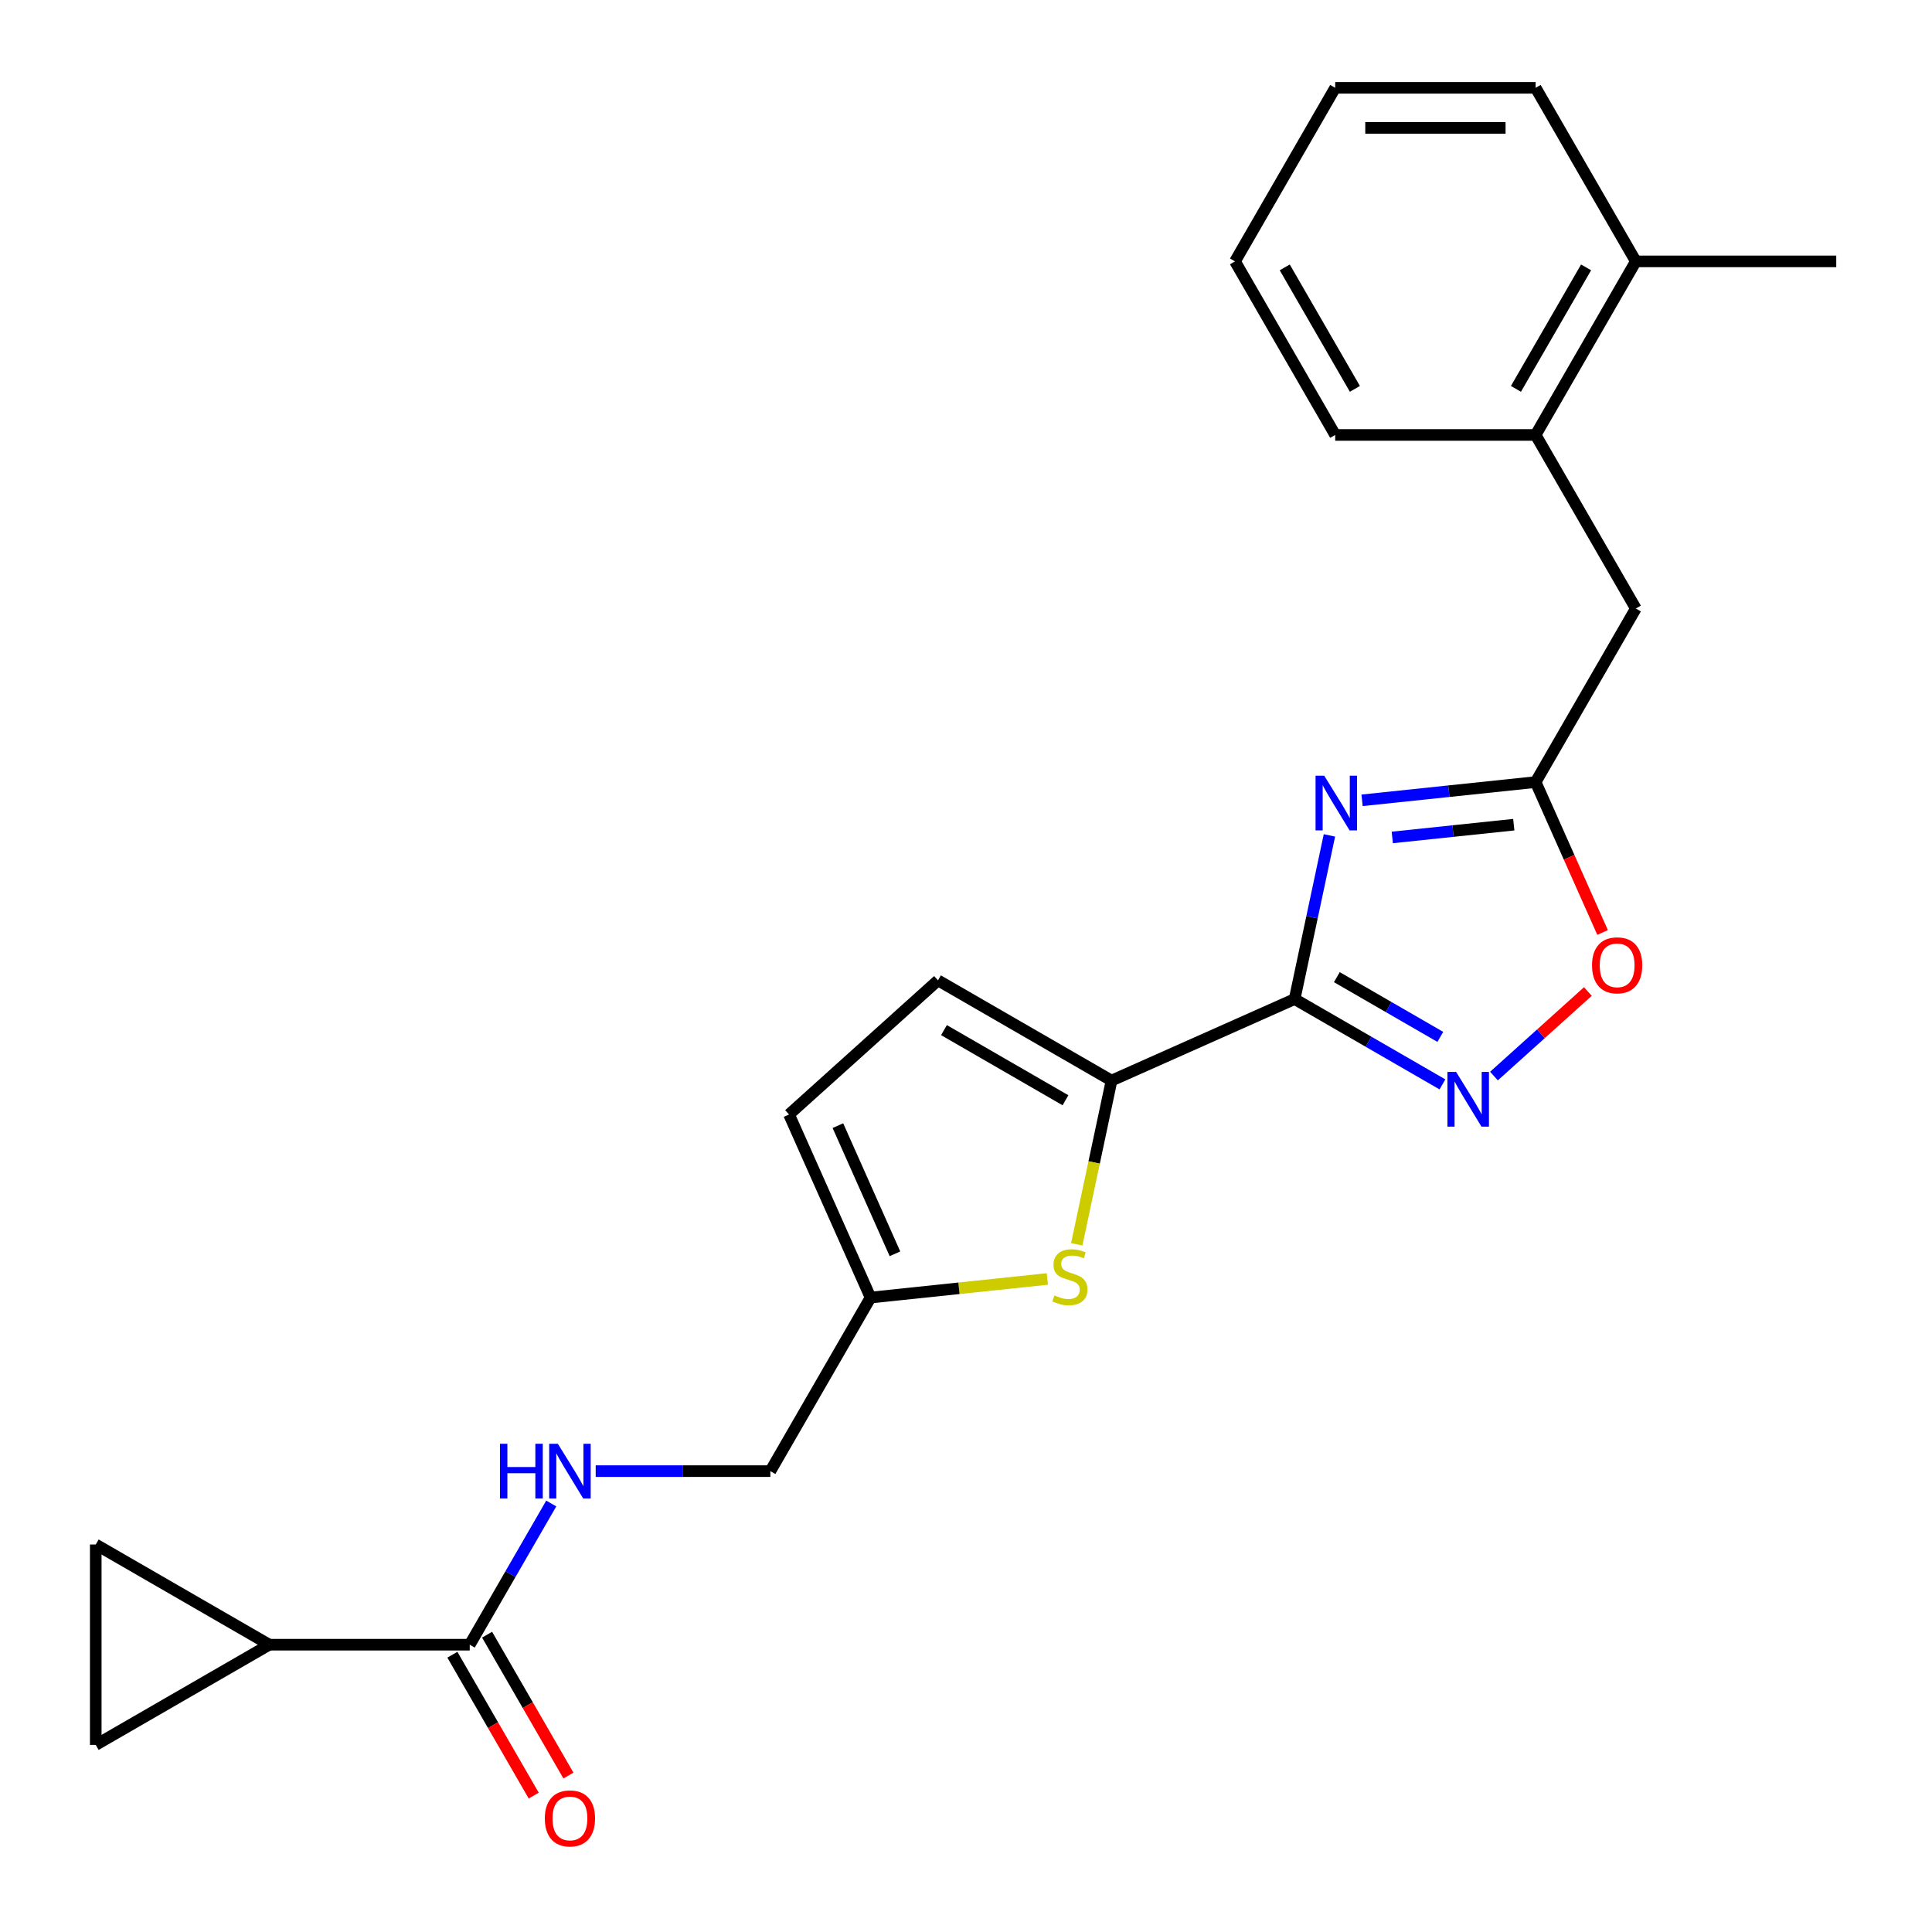 <?xml version='1.0' encoding='iso-8859-1'?>
<svg version='1.1' baseProfile='full'
              xmlns='http://www.w3.org/2000/svg'
                      xmlns:rdkit='http://www.rdkit.org/xml'
                      xmlns:xlink='http://www.w3.org/1999/xlink'
                  xml:space='preserve'
width='1000px' height='1000px' viewBox='0 0 1000 1000'>
<!-- END OF HEADER -->
<rect style='opacity:1.0;fill:#FFFFFF;stroke:none' width='1000' height='1000' x='0' y='0'> </rect>
<path class='bond-0' d='M 670.103,517.114 L 679.106,474.757' style='fill:none;fill-rule:evenodd;stroke:#000000;stroke-width:6px;stroke-linecap:butt;stroke-linejoin:miter;stroke-opacity:1' />
<path class='bond-0' d='M 679.106,474.757 L 688.11,432.399' style='fill:none;fill-rule:evenodd;stroke:#0000FF;stroke-width:6px;stroke-linecap:butt;stroke-linejoin:miter;stroke-opacity:1' />
<path class='bond-1' d='M 670.103,517.114 L 708.355,539.199' style='fill:none;fill-rule:evenodd;stroke:#000000;stroke-width:6px;stroke-linecap:butt;stroke-linejoin:miter;stroke-opacity:1' />
<path class='bond-1' d='M 708.355,539.199 L 746.607,561.283' style='fill:none;fill-rule:evenodd;stroke:#0000FF;stroke-width:6px;stroke-linecap:butt;stroke-linejoin:miter;stroke-opacity:1' />
<path class='bond-1' d='M 691.952,505.772 L 718.728,521.231' style='fill:none;fill-rule:evenodd;stroke:#000000;stroke-width:6px;stroke-linecap:butt;stroke-linejoin:miter;stroke-opacity:1' />
<path class='bond-1' d='M 718.728,521.231 L 745.505,536.691' style='fill:none;fill-rule:evenodd;stroke:#0000FF;stroke-width:6px;stroke-linecap:butt;stroke-linejoin:miter;stroke-opacity:1' />
<path class='bond-2' d='M 670.103,517.114 L 575.336,559.307' style='fill:none;fill-rule:evenodd;stroke:#000000;stroke-width:6px;stroke-linecap:butt;stroke-linejoin:miter;stroke-opacity:1' />
<path class='bond-3' d='M 705.004,414.245 L 749.921,409.524' style='fill:none;fill-rule:evenodd;stroke:#0000FF;stroke-width:6px;stroke-linecap:butt;stroke-linejoin:miter;stroke-opacity:1' />
<path class='bond-3' d='M 749.921,409.524 L 794.837,404.803' style='fill:none;fill-rule:evenodd;stroke:#000000;stroke-width:6px;stroke-linecap:butt;stroke-linejoin:miter;stroke-opacity:1' />
<path class='bond-3' d='M 720.648,433.462 L 752.089,430.157' style='fill:none;fill-rule:evenodd;stroke:#0000FF;stroke-width:6px;stroke-linecap:butt;stroke-linejoin:miter;stroke-opacity:1' />
<path class='bond-3' d='M 752.089,430.157 L 783.531,426.852' style='fill:none;fill-rule:evenodd;stroke:#000000;stroke-width:6px;stroke-linecap:butt;stroke-linejoin:miter;stroke-opacity:1' />
<path class='bond-5' d='M 773.273,556.976 L 797.579,535.091' style='fill:none;fill-rule:evenodd;stroke:#0000FF;stroke-width:6px;stroke-linecap:butt;stroke-linejoin:miter;stroke-opacity:1' />
<path class='bond-5' d='M 797.579,535.091 L 821.885,513.206' style='fill:none;fill-rule:evenodd;stroke:#FF0000;stroke-width:6px;stroke-linecap:butt;stroke-linejoin:miter;stroke-opacity:1' />
<path class='bond-4' d='M 575.336,559.307 L 566.329,601.684' style='fill:none;fill-rule:evenodd;stroke:#000000;stroke-width:6px;stroke-linecap:butt;stroke-linejoin:miter;stroke-opacity:1' />
<path class='bond-4' d='M 566.329,601.684 L 557.321,644.061' style='fill:none;fill-rule:evenodd;stroke:#CCCC00;stroke-width:6px;stroke-linecap:butt;stroke-linejoin:miter;stroke-opacity:1' />
<path class='bond-8' d='M 575.336,559.307 L 485.499,507.439' style='fill:none;fill-rule:evenodd;stroke:#000000;stroke-width:6px;stroke-linecap:butt;stroke-linejoin:miter;stroke-opacity:1' />
<path class='bond-8' d='M 551.487,569.494 L 488.601,533.187' style='fill:none;fill-rule:evenodd;stroke:#000000;stroke-width:6px;stroke-linecap:butt;stroke-linejoin:miter;stroke-opacity:1' />
<path class='bond-14' d='M 794.837,404.803 L 846.705,314.966' style='fill:none;fill-rule:evenodd;stroke:#000000;stroke-width:6px;stroke-linecap:butt;stroke-linejoin:miter;stroke-opacity:1' />
<path class='bond-24' d='M 794.837,404.803 L 812.168,443.729' style='fill:none;fill-rule:evenodd;stroke:#000000;stroke-width:6px;stroke-linecap:butt;stroke-linejoin:miter;stroke-opacity:1' />
<path class='bond-24' d='M 812.168,443.729 L 829.5,482.656' style='fill:none;fill-rule:evenodd;stroke:#FF0000;stroke-width:6px;stroke-linecap:butt;stroke-linejoin:miter;stroke-opacity:1' />
<path class='bond-11' d='M 542.095,662.002 L 496.349,666.81' style='fill:none;fill-rule:evenodd;stroke:#CCCC00;stroke-width:6px;stroke-linecap:butt;stroke-linejoin:miter;stroke-opacity:1' />
<path class='bond-11' d='M 496.349,666.81 L 450.602,671.618' style='fill:none;fill-rule:evenodd;stroke:#000000;stroke-width:6px;stroke-linecap:butt;stroke-linejoin:miter;stroke-opacity:1' />
<path class='bond-6' d='M 139.398,851.292 L 243.132,851.292' style='fill:none;fill-rule:evenodd;stroke:#000000;stroke-width:6px;stroke-linecap:butt;stroke-linejoin:miter;stroke-opacity:1' />
<path class='bond-9' d='M 139.398,851.292 L 49.56,903.159' style='fill:none;fill-rule:evenodd;stroke:#000000;stroke-width:6px;stroke-linecap:butt;stroke-linejoin:miter;stroke-opacity:1' />
<path class='bond-10' d='M 139.398,851.292 L 49.56,799.425' style='fill:none;fill-rule:evenodd;stroke:#000000;stroke-width:6px;stroke-linecap:butt;stroke-linejoin:miter;stroke-opacity:1' />
<path class='bond-7' d='M 243.132,851.292 L 264.23,814.75' style='fill:none;fill-rule:evenodd;stroke:#000000;stroke-width:6px;stroke-linecap:butt;stroke-linejoin:miter;stroke-opacity:1' />
<path class='bond-7' d='M 264.23,814.75 L 285.327,778.208' style='fill:none;fill-rule:evenodd;stroke:#0000FF;stroke-width:6px;stroke-linecap:butt;stroke-linejoin:miter;stroke-opacity:1' />
<path class='bond-16' d='M 234.149,856.479 L 255.2,892.941' style='fill:none;fill-rule:evenodd;stroke:#000000;stroke-width:6px;stroke-linecap:butt;stroke-linejoin:miter;stroke-opacity:1' />
<path class='bond-16' d='M 255.2,892.941 L 276.251,929.402' style='fill:none;fill-rule:evenodd;stroke:#FF0000;stroke-width:6px;stroke-linecap:butt;stroke-linejoin:miter;stroke-opacity:1' />
<path class='bond-16' d='M 252.116,846.105 L 273.167,882.567' style='fill:none;fill-rule:evenodd;stroke:#000000;stroke-width:6px;stroke-linecap:butt;stroke-linejoin:miter;stroke-opacity:1' />
<path class='bond-16' d='M 273.167,882.567 L 294.219,919.029' style='fill:none;fill-rule:evenodd;stroke:#FF0000;stroke-width:6px;stroke-linecap:butt;stroke-linejoin:miter;stroke-opacity:1' />
<path class='bond-13' d='M 485.499,507.439 L 408.409,576.851' style='fill:none;fill-rule:evenodd;stroke:#000000;stroke-width:6px;stroke-linecap:butt;stroke-linejoin:miter;stroke-opacity:1' />
<path class='bond-27' d='M 49.56,903.159 L 49.56,799.425' style='fill:none;fill-rule:evenodd;stroke:#000000;stroke-width:6px;stroke-linecap:butt;stroke-linejoin:miter;stroke-opacity:1' />
<path class='bond-18' d='M 450.602,671.618 L 398.735,761.455' style='fill:none;fill-rule:evenodd;stroke:#000000;stroke-width:6px;stroke-linecap:butt;stroke-linejoin:miter;stroke-opacity:1' />
<path class='bond-25' d='M 450.602,671.618 L 408.409,576.851' style='fill:none;fill-rule:evenodd;stroke:#000000;stroke-width:6px;stroke-linecap:butt;stroke-linejoin:miter;stroke-opacity:1' />
<path class='bond-25' d='M 463.227,648.964 L 433.692,582.628' style='fill:none;fill-rule:evenodd;stroke:#000000;stroke-width:6px;stroke-linecap:butt;stroke-linejoin:miter;stroke-opacity:1' />
<path class='bond-12' d='M 308.333,761.455 L 353.534,761.455' style='fill:none;fill-rule:evenodd;stroke:#0000FF;stroke-width:6px;stroke-linecap:butt;stroke-linejoin:miter;stroke-opacity:1' />
<path class='bond-12' d='M 353.534,761.455 L 398.735,761.455' style='fill:none;fill-rule:evenodd;stroke:#000000;stroke-width:6px;stroke-linecap:butt;stroke-linejoin:miter;stroke-opacity:1' />
<path class='bond-15' d='M 846.705,314.966 L 794.837,225.129' style='fill:none;fill-rule:evenodd;stroke:#000000;stroke-width:6px;stroke-linecap:butt;stroke-linejoin:miter;stroke-opacity:1' />
<path class='bond-17' d='M 794.837,225.129 L 846.705,135.292' style='fill:none;fill-rule:evenodd;stroke:#000000;stroke-width:6px;stroke-linecap:butt;stroke-linejoin:miter;stroke-opacity:1' />
<path class='bond-17' d='M 784.65,201.28 L 820.957,138.394' style='fill:none;fill-rule:evenodd;stroke:#000000;stroke-width:6px;stroke-linecap:butt;stroke-linejoin:miter;stroke-opacity:1' />
<path class='bond-19' d='M 794.837,225.129 L 691.102,225.129' style='fill:none;fill-rule:evenodd;stroke:#000000;stroke-width:6px;stroke-linecap:butt;stroke-linejoin:miter;stroke-opacity:1' />
<path class='bond-20' d='M 846.705,135.292 L 950.44,135.292' style='fill:none;fill-rule:evenodd;stroke:#000000;stroke-width:6px;stroke-linecap:butt;stroke-linejoin:miter;stroke-opacity:1' />
<path class='bond-21' d='M 846.705,135.292 L 794.837,45.455' style='fill:none;fill-rule:evenodd;stroke:#000000;stroke-width:6px;stroke-linecap:butt;stroke-linejoin:miter;stroke-opacity:1' />
<path class='bond-22' d='M 691.102,225.129 L 639.235,135.292' style='fill:none;fill-rule:evenodd;stroke:#000000;stroke-width:6px;stroke-linecap:butt;stroke-linejoin:miter;stroke-opacity:1' />
<path class='bond-22' d='M 701.29,201.28 L 664.982,138.394' style='fill:none;fill-rule:evenodd;stroke:#000000;stroke-width:6px;stroke-linecap:butt;stroke-linejoin:miter;stroke-opacity:1' />
<path class='bond-26' d='M 794.837,45.455 L 691.102,45.455' style='fill:none;fill-rule:evenodd;stroke:#000000;stroke-width:6px;stroke-linecap:butt;stroke-linejoin:miter;stroke-opacity:1' />
<path class='bond-26' d='M 779.277,66.201 L 706.663,66.201' style='fill:none;fill-rule:evenodd;stroke:#000000;stroke-width:6px;stroke-linecap:butt;stroke-linejoin:miter;stroke-opacity:1' />
<path class='bond-23' d='M 639.235,135.292 L 691.102,45.455' style='fill:none;fill-rule:evenodd;stroke:#000000;stroke-width:6px;stroke-linecap:butt;stroke-linejoin:miter;stroke-opacity:1' />
<path  class='atom-1' d='M 685.411 401.486
L 694.691 416.486
Q 695.611 417.966, 697.091 420.646
Q 698.571 423.326, 698.651 423.486
L 698.651 401.486
L 702.411 401.486
L 702.411 429.806
L 698.531 429.806
L 688.571 413.406
Q 687.411 411.486, 686.171 409.286
Q 684.971 407.086, 684.611 406.406
L 684.611 429.806
L 680.931 429.806
L 680.931 401.486
L 685.411 401.486
' fill='#0000FF'/>
<path  class='atom-2' d='M 753.68 554.821
L 762.96 569.821
Q 763.88 571.301, 765.36 573.981
Q 766.84 576.661, 766.92 576.821
L 766.92 554.821
L 770.68 554.821
L 770.68 583.141
L 766.8 583.141
L 756.84 566.741
Q 755.68 564.821, 754.44 562.621
Q 753.24 560.421, 752.88 559.741
L 752.88 583.141
L 749.2 583.141
L 749.2 554.821
L 753.68 554.821
' fill='#0000FF'/>
<path  class='atom-5' d='M 545.769 670.495
Q 546.089 670.615, 547.409 671.175
Q 548.729 671.735, 550.169 672.095
Q 551.649 672.415, 553.089 672.415
Q 555.769 672.415, 557.329 671.135
Q 558.889 669.815, 558.889 667.535
Q 558.889 665.975, 558.089 665.015
Q 557.329 664.055, 556.129 663.535
Q 554.929 663.015, 552.929 662.415
Q 550.409 661.655, 548.889 660.935
Q 547.409 660.215, 546.329 658.695
Q 545.289 657.175, 545.289 654.615
Q 545.289 651.055, 547.689 648.855
Q 550.129 646.655, 554.929 646.655
Q 558.209 646.655, 561.929 648.215
L 561.009 651.295
Q 557.609 649.895, 555.049 649.895
Q 552.289 649.895, 550.769 651.055
Q 549.249 652.175, 549.289 654.135
Q 549.289 655.655, 550.049 656.575
Q 550.849 657.495, 551.969 658.015
Q 553.129 658.535, 555.049 659.135
Q 557.609 659.935, 559.129 660.735
Q 560.649 661.535, 561.729 663.175
Q 562.849 664.775, 562.849 667.535
Q 562.849 671.455, 560.209 673.575
Q 557.609 675.655, 553.249 675.655
Q 550.729 675.655, 548.809 675.095
Q 546.929 674.575, 544.689 673.655
L 545.769 670.495
' fill='#CCCC00'/>
<path  class='atom-6' d='M 824.03 499.649
Q 824.03 492.849, 827.39 489.049
Q 830.75 485.249, 837.03 485.249
Q 843.31 485.249, 846.67 489.049
Q 850.03 492.849, 850.03 499.649
Q 850.03 506.529, 846.63 510.449
Q 843.23 514.329, 837.03 514.329
Q 830.79 514.329, 827.39 510.449
Q 824.03 506.569, 824.03 499.649
M 837.03 511.129
Q 841.35 511.129, 843.67 508.249
Q 846.03 505.329, 846.03 499.649
Q 846.03 494.089, 843.67 491.289
Q 841.35 488.449, 837.03 488.449
Q 832.71 488.449, 830.35 491.249
Q 828.03 494.049, 828.03 499.649
Q 828.03 505.369, 830.35 508.249
Q 832.71 511.129, 837.03 511.129
' fill='#FF0000'/>
<path  class='atom-13' d='M 258.78 747.295
L 262.62 747.295
L 262.62 759.335
L 277.1 759.335
L 277.1 747.295
L 280.94 747.295
L 280.94 775.615
L 277.1 775.615
L 277.1 762.535
L 262.62 762.535
L 262.62 775.615
L 258.78 775.615
L 258.78 747.295
' fill='#0000FF'/>
<path  class='atom-13' d='M 288.74 747.295
L 298.02 762.295
Q 298.94 763.775, 300.42 766.455
Q 301.9 769.135, 301.98 769.295
L 301.98 747.295
L 305.74 747.295
L 305.74 775.615
L 301.86 775.615
L 291.9 759.215
Q 290.74 757.295, 289.5 755.095
Q 288.3 752.895, 287.94 752.215
L 287.94 775.615
L 284.26 775.615
L 284.26 747.295
L 288.74 747.295
' fill='#0000FF'/>
<path  class='atom-17' d='M 282 941.209
Q 282 934.409, 285.36 930.609
Q 288.72 926.809, 295 926.809
Q 301.28 926.809, 304.64 930.609
Q 308 934.409, 308 941.209
Q 308 948.089, 304.6 952.009
Q 301.2 955.889, 295 955.889
Q 288.76 955.889, 285.36 952.009
Q 282 948.129, 282 941.209
M 295 952.689
Q 299.32 952.689, 301.64 949.809
Q 304 946.889, 304 941.209
Q 304 935.649, 301.64 932.849
Q 299.32 930.009, 295 930.009
Q 290.68 930.009, 288.32 932.809
Q 286 935.609, 286 941.209
Q 286 946.929, 288.32 949.809
Q 290.68 952.689, 295 952.689
' fill='#FF0000'/>
</svg>
